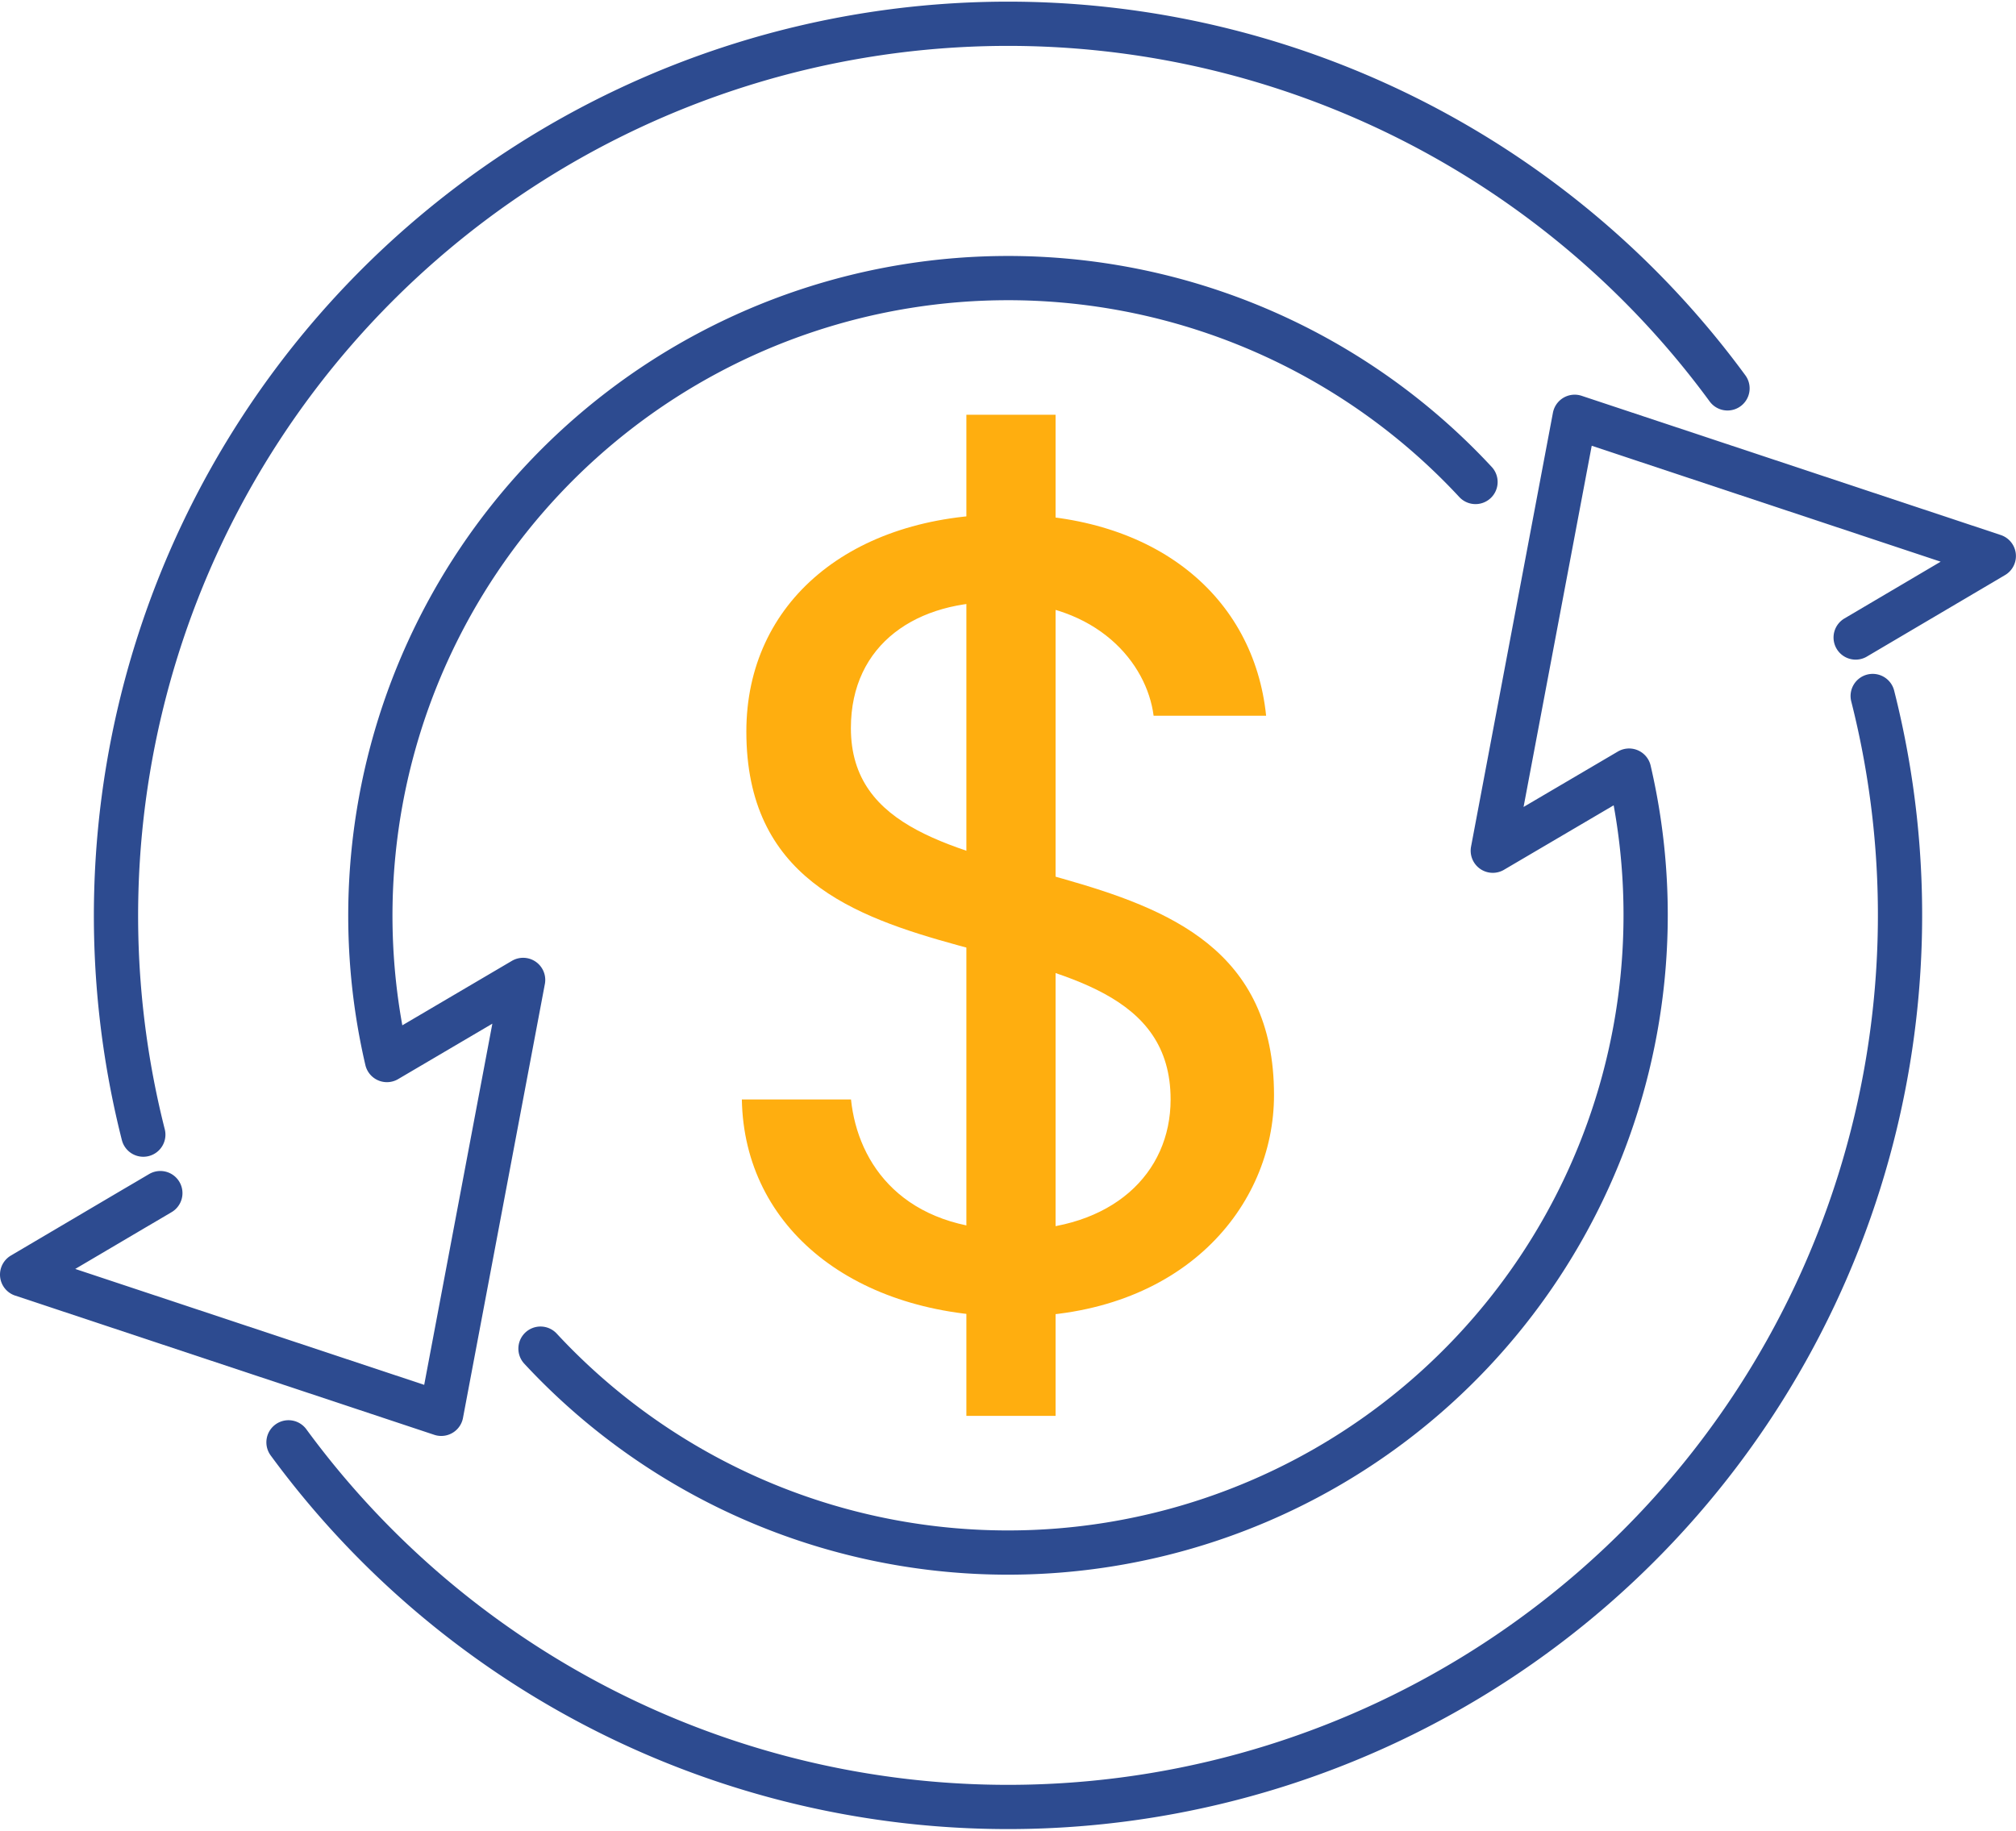 <svg xmlns="http://www.w3.org/2000/svg" width="127.216" height="115.54" viewBox="0 0 127.216 115.54">
  <g id="Group_49" data-name="Group 49" transform="translate(-1343.557 -5379.104)">
    <g id="Group_42" data-name="Group 42">
      <g id="Group_41" data-name="Group 41">
        <g id="Group_39" data-name="Group 39">
          <path id="Path_13" data-name="Path 13" d="M1461.73,5423.031a56.291,56.291,0,0,1-99.968,47.105" fill="none" stroke="#2d4b90" stroke-linecap="round" stroke-linejoin="round" stroke-width="2.792"/>
          <path id="Path_14" data-name="Path 14" d="M1377.664,5464.223a40.24,40.24,0,0,0,68.693-36.483l-8.6,5.056,5.167-27.386,26.448,8.787-7.1,4.189-.695.41-.922.544" fill="none" stroke="#2d4b90" stroke-linecap="round" stroke-linejoin="round" stroke-width="2.792"/>
        </g>
        <g id="Group_40" data-name="Group 40">
          <path id="Path_15" data-name="Path 15" d="M1352.6,5450.716a56.291,56.291,0,0,1,99.968-47.1" fill="none" stroke="#2d4b90" stroke-linecap="round" stroke-linejoin="round" stroke-width="2.792"/>
          <path id="Path_16" data-name="Path 16" d="M1436.666,5409.524a40.241,40.241,0,0,0-68.693,36.484l8.595-5.057-5.167,27.386-26.448-8.787,7.1-4.189.7-.41.922-.544" fill="none" stroke="#2d4b90" stroke-linecap="round" stroke-linejoin="round" stroke-width="2.792"/>
        </g>
      </g>
    </g>
    <g id="Group_48" data-name="Group 48">
      <g id="Group_45" data-name="Group 45">
        <g id="Group_44" data-name="Group 44">
          <g id="Group_43" data-name="Group 43">
            <path id="Path_17" data-name="Path 17" d="M1407.484,5462.2c-9.941,0-16.972-5.539-17.114-13.705h6.888c.427,4.118,3.338,8.237,10.226,8.237,6.249,0,9.942-3.55,9.942-8.237,0-13.351-26.772-4.829-26.772-23.222,0-8.166,6.6-13.705,16.4-13.705,9.445,0,15.623,5.184,16.4,12.711h-7.1c-.426-3.337-3.551-7.1-9.587-7.172-5.326-.142-9.516,2.627-9.516,7.953,0,12.783,26.7,4.829,26.7,23.151C1423.959,5455.242,1418.207,5462.2,1407.484,5462.2Z" fill="#ffae0f"/>
          </g>
        </g>
      </g>
      <g id="Group_47" data-name="Group 47">
        <g id="Group_46" data-name="Group 46">
          <rect id="Rectangle_13" data-name="Rectangle 13" width="5.628" height="63.185" transform="translate(1404.539 5405.281)" fill="#ffae0f"/>
        </g>
      </g>
    </g>
  </g>
</svg>

